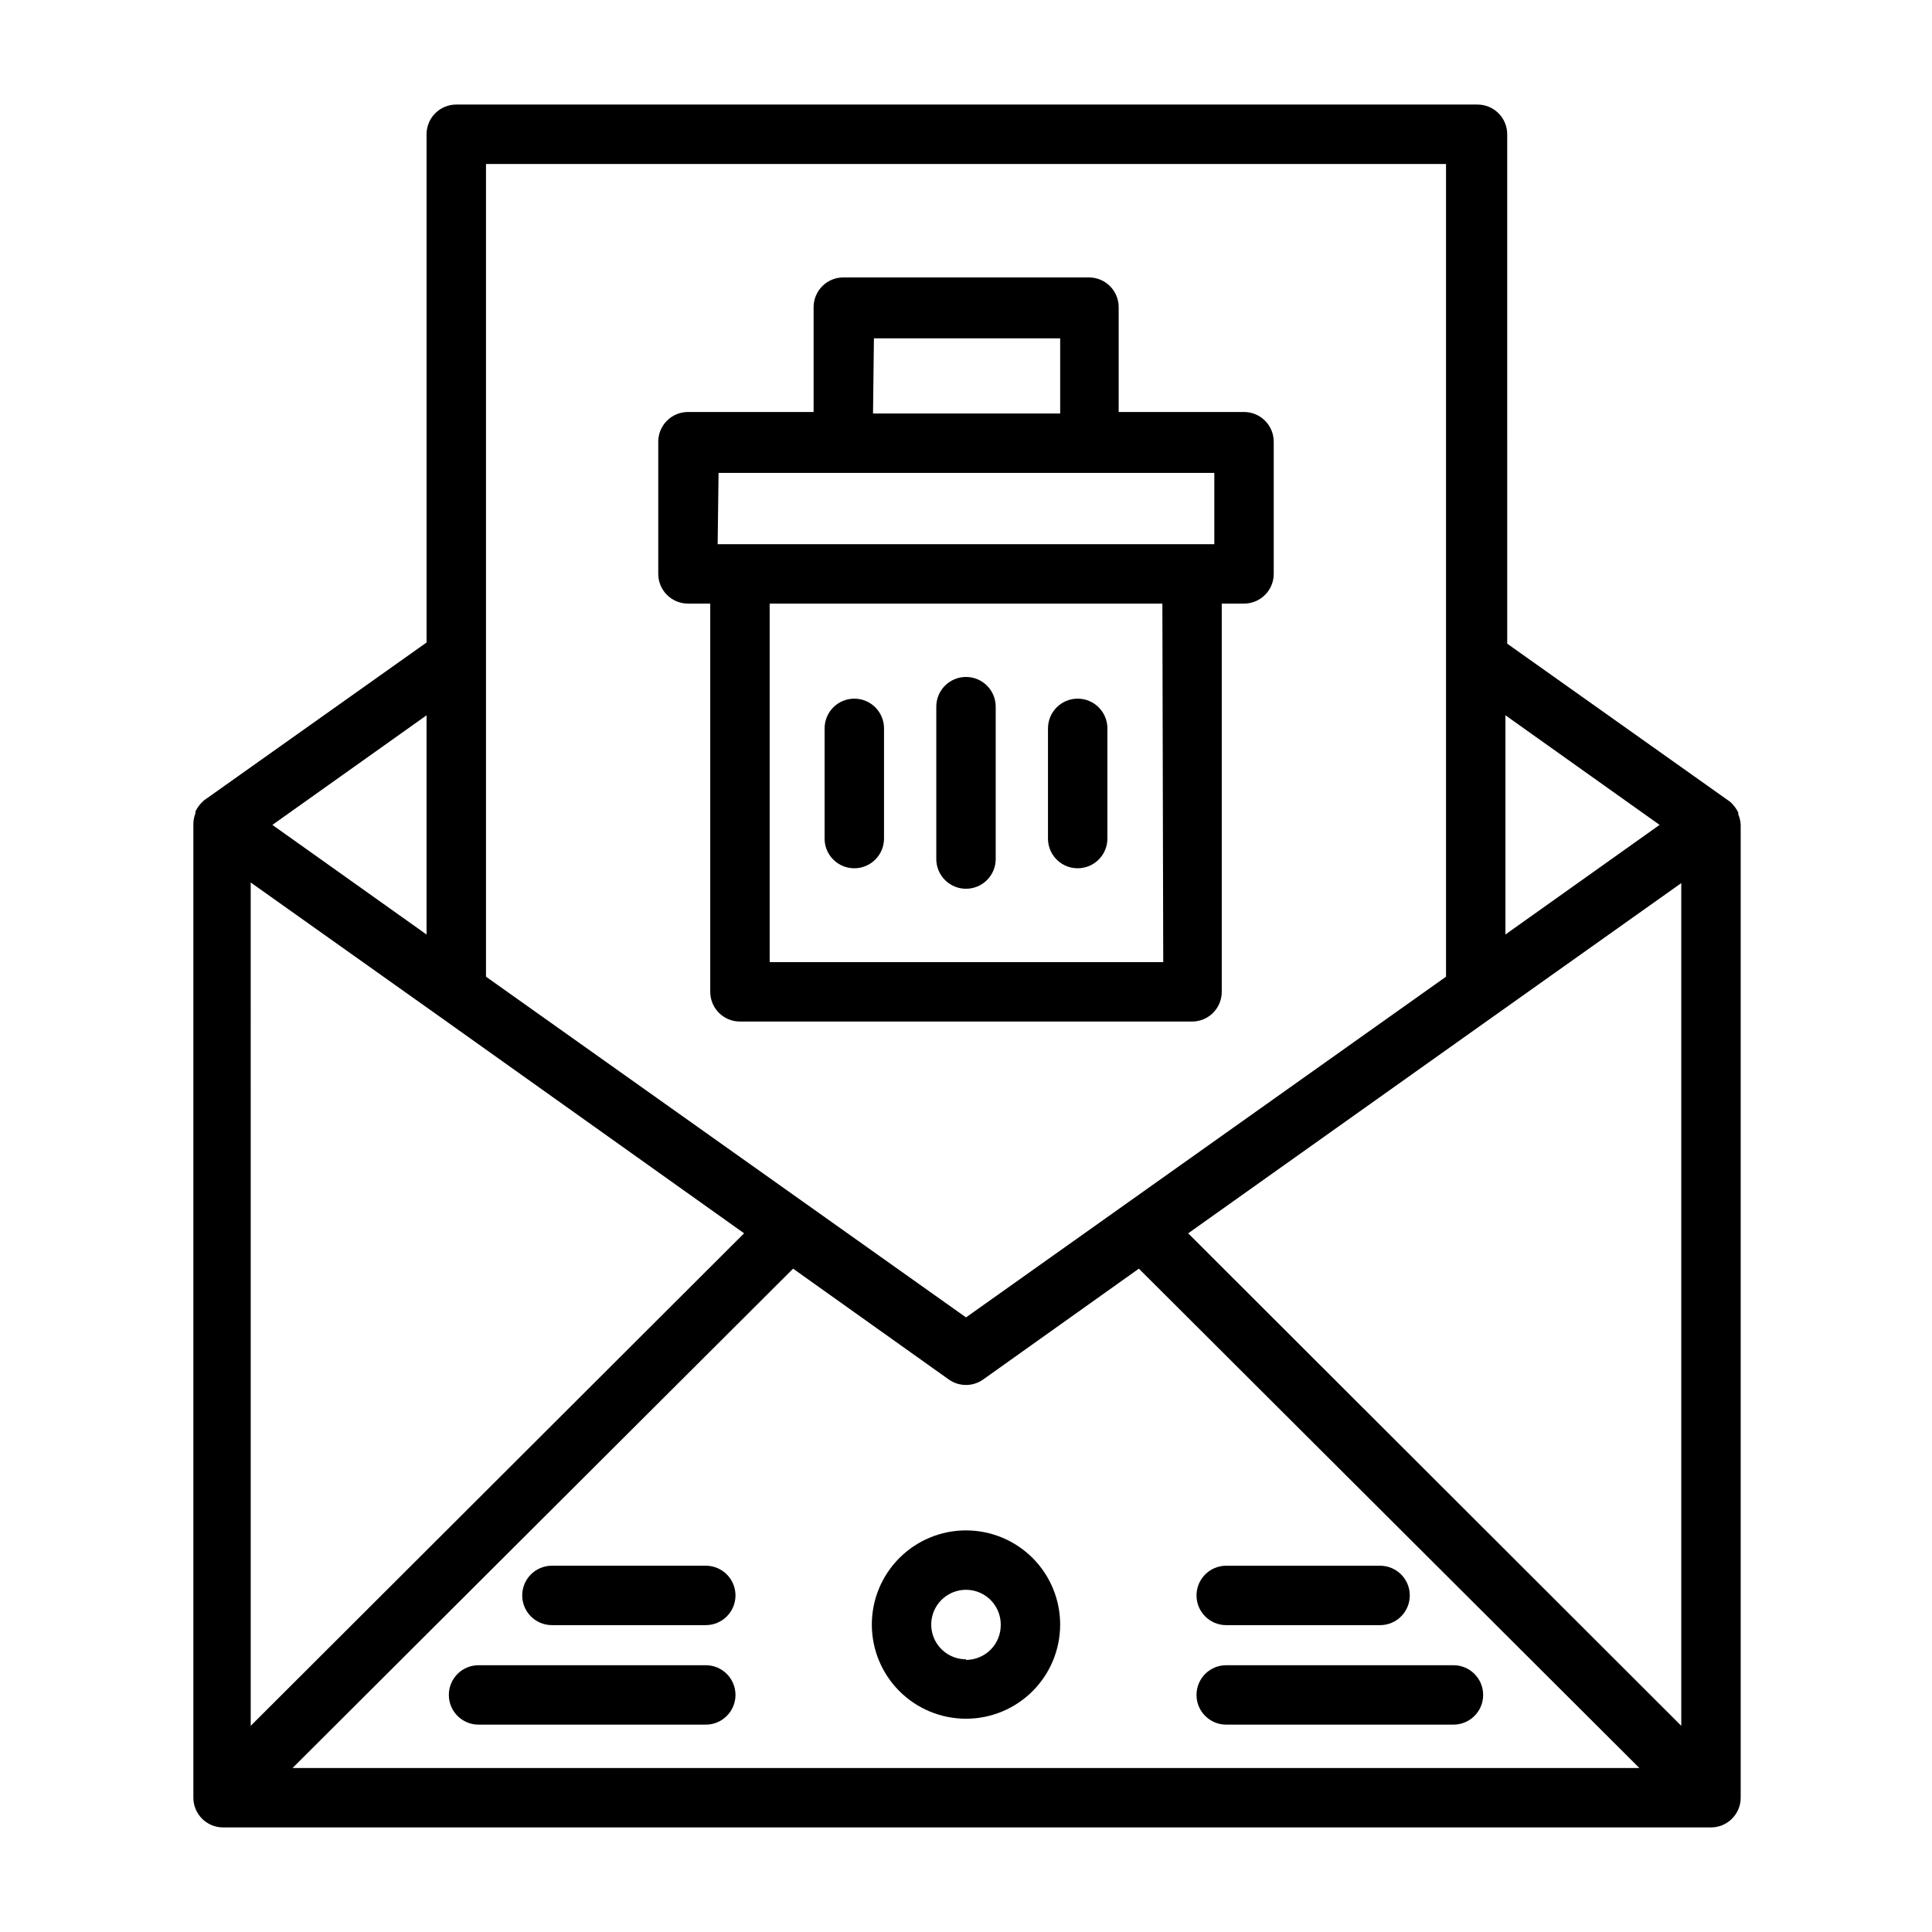 <?xml version="1.0" encoding="UTF-8"?>
<!-- Uploaded to: SVG Repo, www.svgrepo.com, Generator: SVG Repo Mixer Tools -->
<svg fill="#000000" width="800px" height="800px" version="1.1" viewBox="144 144 512 512" xmlns="http://www.w3.org/2000/svg">
 <g>
  <path d="m605.3 620.41v-257.81c-0.043-0.949-0.254-1.883-0.629-2.754v-0.473c-0.379-0.809-0.883-1.555-1.496-2.203-0.215-0.258-0.453-0.492-0.707-0.711l-59.039-41.879-0.004-135c0-2.09-0.828-4.09-2.305-5.566-1.477-1.477-3.481-2.305-5.566-2.305h-270.64c-4.348 0-7.871 3.523-7.871 7.871v134.69l-59.039 41.879-0.707 0.707h-0.004c-0.613 0.652-1.117 1.395-1.496 2.203v0.473c-0.348 0.879-0.531 1.812-0.551 2.758v258.12c0 2.09 0.832 4.09 2.309 5.566 1.473 1.477 3.477 2.309 5.566 2.309h394.31c2.086 0 4.09-0.832 5.566-2.309 1.477-1.477 2.305-3.477 2.305-5.566zm-394.86-242.54 49.91 35.426 80.844 57.543-130.75 130.52zm143.74 102.34 41.25 29.363c2.731 1.945 6.398 1.945 9.129 0l41.25-29.363 132.64 132.33h-356.92zm104.7-9.367 80.766-57.387 49.91-35.426v223.33zm124.93-108.24-40.855 29.047v-58.094zm-56.598-175.15v215.38l-127.21 90.293-127.21-90.293v-215.38zm-270.17 146.11v58.094l-40.855-29.047z"/>
  <path d="m529.18 585.3h-60.223c-4.348 0-7.871 3.527-7.871 7.875 0 4.348 3.523 7.871 7.871 7.871h60.223c4.348 0 7.871-3.523 7.871-7.871 0-4.348-3.523-7.875-7.871-7.875z"/>
  <path d="m468.96 574.68h40.777c4.348 0 7.871-3.527 7.871-7.871 0-4.348-3.523-7.875-7.871-7.875h-40.777c-4.348 0-7.871 3.527-7.871 7.875 0 4.344 3.523 7.871 7.871 7.871z"/>
  <path d="m331.04 585.3h-60.219c-4.348 0-7.875 3.527-7.875 7.875 0 4.348 3.527 7.871 7.875 7.871h60.223-0.004c4.348 0 7.871-3.523 7.871-7.871 0-4.348-3.523-7.875-7.871-7.875z"/>
  <path d="m331.04 558.93h-40.777c-4.348 0-7.871 3.527-7.871 7.875 0 4.344 3.523 7.871 7.871 7.871h40.777c4.348 0 7.871-3.527 7.871-7.871 0-4.348-3.523-7.875-7.871-7.875z"/>
  <path d="m400 549.57c-6.621 0-12.969 2.629-17.648 7.309-4.68 4.68-7.309 11.027-7.309 17.645 0 6.621 2.629 12.969 7.309 17.648 4.68 4.68 11.027 7.309 17.648 7.309 6.617 0 12.965-2.629 17.645-7.309 4.68-4.68 7.309-11.027 7.309-17.648 0-6.617-2.629-12.965-7.309-17.645-4.68-4.68-11.027-7.309-17.645-7.309zm0 34.164c-3.727 0-7.086-2.242-8.512-5.684s-0.637-7.402 1.996-10.039c2.637-2.633 6.598-3.422 10.039-1.996 3.441 1.426 5.684 4.785 5.684 8.508 0.043 2.473-0.906 4.856-2.641 6.617-1.73 1.762-4.098 2.754-6.566 2.754z"/>
  <path d="m326.32 303.96h5.902v102.89c0 2.086 0.832 4.09 2.309 5.566 1.477 1.477 3.477 2.305 5.566 2.305h119.81c2.086 0 4.09-0.828 5.566-2.305 1.473-1.477 2.305-3.481 2.305-5.566v-102.89h5.902c2.09 0 4.09-0.832 5.566-2.309 1.477-1.473 2.305-3.477 2.305-5.566v-35.027c0-2.09-0.828-4.09-2.305-5.566-1.477-1.477-3.477-2.309-5.566-2.309h-33.219v-27.785c0-2.09-0.828-4.09-2.305-5.566-1.477-1.477-3.481-2.309-5.566-2.309h-65.102c-4.348 0-7.875 3.527-7.875 7.875v27.789l-33.297-0.004c-4.348 0-7.871 3.527-7.871 7.875v35.027c0 2.09 0.828 4.094 2.305 5.566 1.477 1.477 3.481 2.309 5.566 2.309zm125.95 95.016h-104.3v-95.016h104.07zm-76.672-165.31h49.359v19.918l-49.598-0.004zm-41.172 35.66h131.38v18.891h-131.62z"/>
  <path d="m370.4 374.1c2.09 0 4.09-0.828 5.566-2.305 1.477-1.477 2.309-3.477 2.309-5.566v-29.203c0-4.348-3.527-7.875-7.875-7.875-4.348 0-7.871 3.527-7.871 7.875v29.52c0.168 4.223 3.644 7.559 7.871 7.555z"/>
  <path d="m400 379.53c2.086 0 4.09-0.828 5.566-2.305 1.477-1.477 2.305-3.481 2.305-5.566v-40.383c0-4.348-3.523-7.875-7.871-7.875s-7.875 3.527-7.875 7.875v40.383c0 2.086 0.832 4.09 2.309 5.566 1.477 1.477 3.477 2.305 5.566 2.305z"/>
  <path d="m429.6 374.1c2.086 0 4.09-0.828 5.566-2.305 1.477-1.477 2.305-3.477 2.305-5.566v-29.203c0-4.348-3.523-7.875-7.871-7.875s-7.871 3.527-7.871 7.875v29.52c0.168 4.223 3.644 7.559 7.871 7.555z"/>
 </g>
</svg>